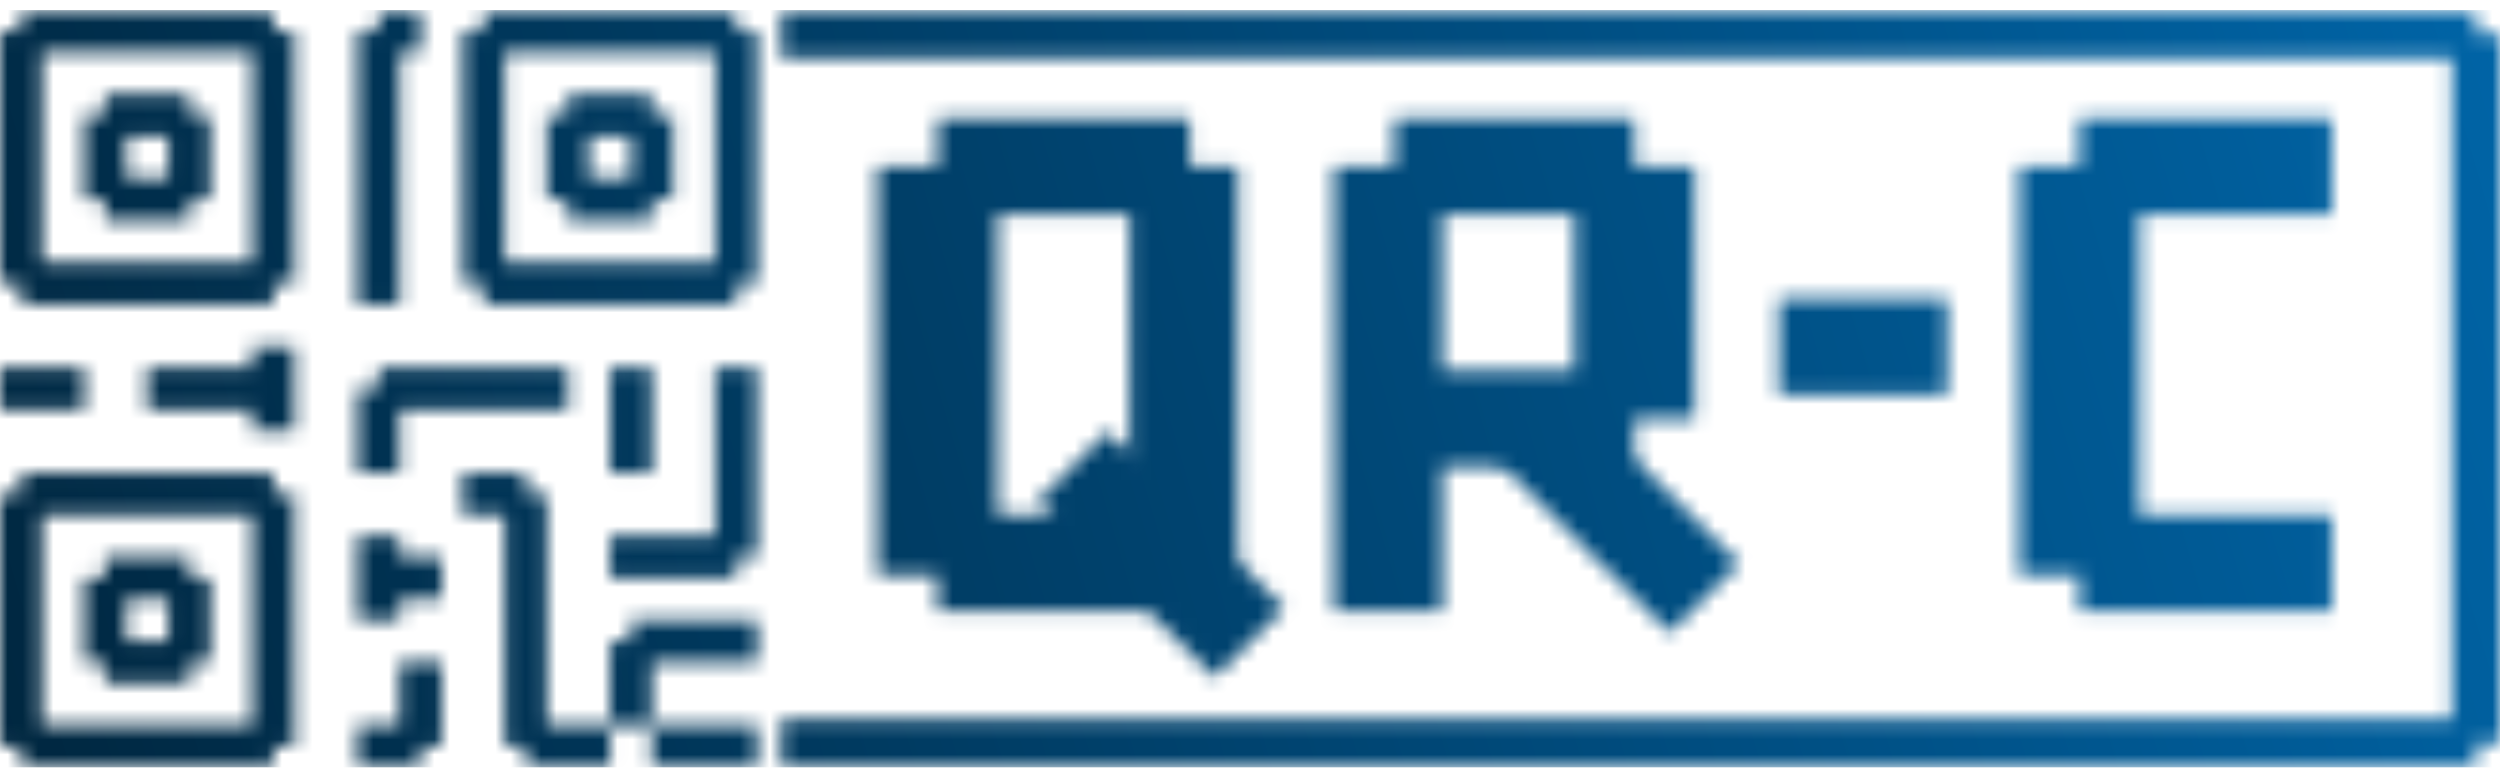<svg width="164" height="51" viewBox="0 0 164 51" fill="none" xmlns="http://www.w3.org/2000/svg">
<g clip-path="url(#clip0_557_483)">
<mask id="mask0_557_483" style="mask-type:alpha" maskUnits="userSpaceOnUse" x="0" y="0" width="164" height="51">
<path d="M17.938 0.663H1.38V2.043H0V18.601H1.38V19.98H17.938V18.601H19.317V2.043H17.938V0.663ZM16.558 3.423V17.221H2.76V3.423H16.558ZM5.519 13.081H6.899V14.461H12.418V13.081H13.798V7.562H12.418V6.182H6.899V7.562H5.519V13.081ZM8.279 11.701V8.942H11.039V11.701H8.279ZM48.293 2.043V0.663H31.736V2.043H30.356V18.601H31.736V19.98H48.293V18.601H49.673V2.043H48.293ZM46.913 3.423V17.221H33.115V3.423H46.913ZM35.875 13.081H37.255V14.461H42.774V13.081H44.154V7.562H42.774V6.182H37.255V7.562H35.875V13.081ZM38.635 11.701V8.942H41.394V11.701H38.635ZM17.938 31.019H1.38V32.399H0V48.956H1.38V50.336H17.938V48.956H19.317V32.399H17.938V31.019ZM16.558 33.778V47.577H2.76V33.778H16.558ZM5.519 43.437H6.899V44.817H12.418V43.437H13.798V37.918H12.418V36.538H6.899V37.918H5.519V43.437ZM8.279 42.057V39.298H11.039V42.057H8.279ZM5.519 26.879H0V24.12H5.519V26.879ZM41.394 40.678H49.673V43.437H42.774V47.577H40.014V42.057H41.394V40.678ZM42.774 50.336V47.577H49.673V50.336H42.774ZM26.216 36.538H28.976V39.298H26.216V40.678H23.457V35.158H26.216V36.538ZM35.875 47.577H40.014V50.336H34.495V48.956H33.115V33.778H30.356V31.019H34.495V32.399H35.875V47.577ZM26.216 43.437H28.976V48.956H27.596V50.336H23.457V47.577H26.216V43.437ZM16.558 22.74H19.317V28.259H16.558V26.879H9.659V24.12H16.558V22.74ZM26.216 31.019H23.457V25.5H24.837V24.12H37.255V26.879H26.216V31.019ZM42.774 24.12V31.019H40.014V24.12H42.774ZM46.913 24.12H49.673V36.538H48.293V37.918H40.014V35.158H46.913V24.12ZM26.216 19.98H23.457V2.043H24.837V0.663H27.596V3.423H26.216V19.98Z" fill="white"/>
<path d="M162.423 0.663L51.25 0.663V3.817L162.423 3.817V0.663Z" fill="white"/>
<path d="M164 48.76V2.24H160.846V48.76H164Z" fill="white"/>
<path d="M162.423 47.183H51.25V50.337H162.423V47.183Z" fill="white"/>
<path d="M57.558 10.913V37.721H65.442V10.913H57.558Z" fill="white"/>
<path d="M132.461 10.913V37.721H140.346V10.913H132.461Z" fill="white"/>
<path d="M87.519 10.913V40.086H94.615V10.913H87.519Z" fill="white"/>
<path d="M103.289 10.913V27.471H111.173V10.913H103.289Z" fill="white"/>
<path d="M74.115 10.913V37.721H81.211V10.913H74.115Z" fill="white"/>
<path d="M78.058 7.759H61.5V14.066H78.058V7.759Z" fill="white"/>
<path d="M152.962 7.759H136.404V14.066H152.962V7.759Z" fill="white"/>
<path d="M107.231 7.759H91.461V14.066H107.231V7.759Z" fill="white"/>
<path d="M107.231 24.317H91.461V30.625H107.231V24.317Z" fill="white"/>
<path d="M84.233 39.89L72.645 28.302L68.093 32.854L79.681 44.443L84.233 39.89Z" fill="white"/>
<path d="M114.084 36.964L102.496 25.376L97.944 29.929L109.532 41.517L114.084 36.964Z" fill="white"/>
<path d="M78.058 33.778H61.5V40.086H78.058V33.778Z" fill="white"/>
<path d="M127.731 19.586H116.692V25.894H127.731V19.586Z" fill="white"/>
<path d="M152.962 33.778H136.404V40.086H152.962V33.778Z" fill="white"/>
</mask>
<g mask="url(#mask0_557_483)">
<path d="M164 0.663H0V50.336H164V0.663Z" fill="url(#paint0_linear_557_483)"/>
</g>
</g>
<defs>
<linearGradient id="paint0_linear_557_483" x1="164" y1="1.431" x2="1.74427e-06" y2="49.569" gradientUnits="userSpaceOnUse">
<stop stop-color="#0064A6"/>
<stop offset="1" stop-color="#002740"/>
</linearGradient>
<clipPath id="clip0_557_483">
<rect width="164" height="51" fill="white"/>
</clipPath>
</defs>
</svg>
